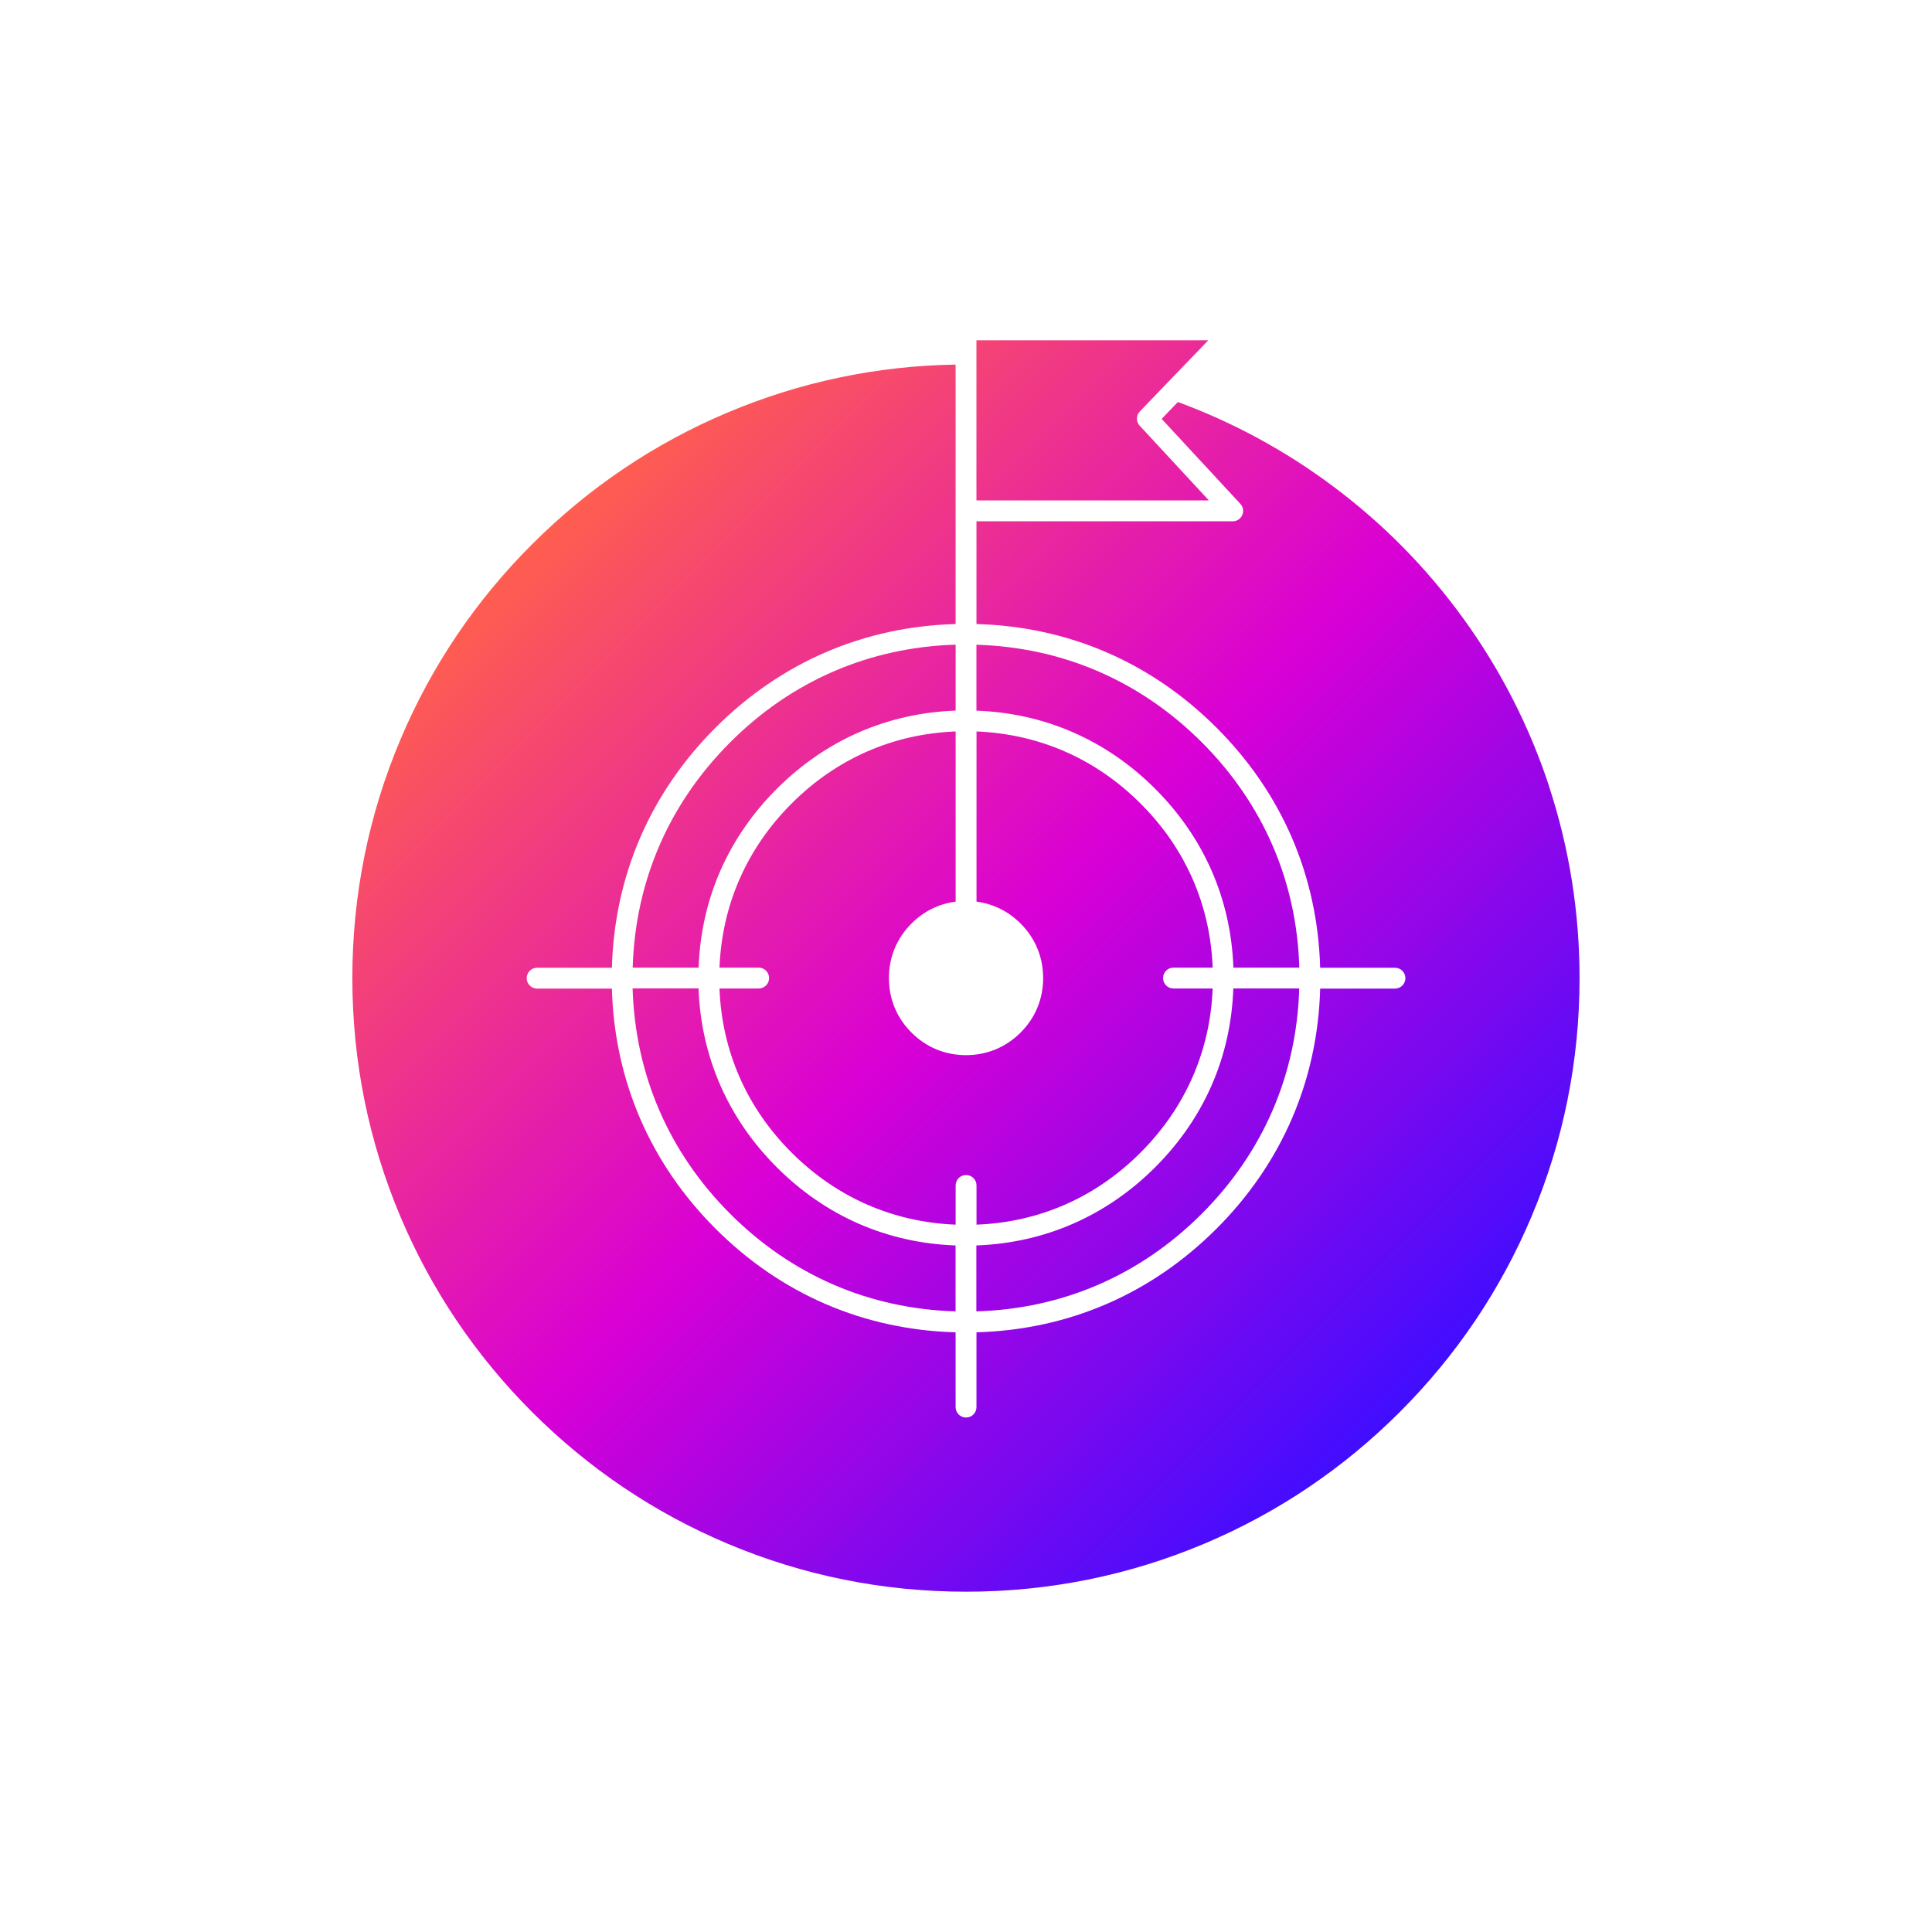 <?xml version="1.0" encoding="UTF-8"?>
<svg id="Layer_2" xmlns="http://www.w3.org/2000/svg" xmlns:xlink="http://www.w3.org/1999/xlink" viewBox="0 0 500 500">
  <defs>
    <linearGradient id="linear-gradient" x1="138.51" y1="140.05" x2="363.08" y2="364.62" gradientUnits="userSpaceOnUse">
      <stop offset="0" stop-color="#ff5e4f"/>
      <stop offset=".5" stop-color="#d900d5"/>
      <stop offset="1" stop-color="#410dff"/>
      <stop offset="1" stop-color="#203aeb"/>
    </linearGradient>
  </defs>
  <path d="M294.95,110.17c-.97-1.05-.95-2.68.04-3.69l17.71-18.41h-60v41.43h60.15l-17.9-19.33ZM298.96,302.08c-12.63,12.63-28.59,19.59-46.28,20.24v17.06c22.31-.65,42.42-9.34,58.32-25.24,15.9-15.9,24.58-36.01,25.24-58.32h-17.06c-.61,17.69-7.57,33.63-20.22,46.26h0ZM188.98,314.14c15.9,15.9,36.01,24.58,58.32,25.24v-17.06c-17.69-.63-33.65-7.59-46.28-20.24-12.63-12.63-19.59-28.59-20.24-46.28h-17.06c.67,22.33,9.36,42.44,25.26,58.34ZM201.04,204.14c12.63-12.63,28.59-19.59,46.28-20.24v-17.06c-22.33.67-42.44,9.36-58.34,25.26-15.9,15.9-24.58,36.01-25.24,58.32h17.06c.63-17.69,7.59-33.63,20.24-46.28h0ZM250,273.07c-5.42,0-10.29-2.02-14.11-5.84-3.82-3.82-5.84-8.71-5.84-14.11s2.02-10.29,5.84-14.11c3.18-3.18,7.08-5.1,11.43-5.67v-44.04c-16.23.63-30.87,7.06-42.46,18.66-11.6,11.6-18.01,26.23-18.66,42.46h10.14c1.48,0,2.7,1.2,2.7,2.7s-1.2,2.7-2.7,2.7h-10.14c.63,16.23,7.04,30.87,18.66,42.46,11.6,11.6,26.23,18.01,42.46,18.66v-10.14c0-1.5,1.2-2.7,2.7-2.7s2.7,1.2,2.7,2.7v10.14c16.23-.63,30.87-7.04,42.46-18.66,11.6-11.6,18.01-26.23,18.66-42.46h-10.14c-1.5,0-2.7-1.2-2.7-2.7s1.2-2.7,2.7-2.7h10.14c-.63-16.23-7.04-30.87-18.66-42.46-11.6-11.6-26.23-18.01-42.46-18.66v44.04c4.32.57,8.24,2.49,11.41,5.67,3.82,3.82,5.84,8.71,5.84,14.11s-2.02,10.29-5.84,14.11c-3.84,3.82-8.73,5.84-14.13,5.84h0ZM319.2,250.42h17.06c-.65-22.31-9.34-42.42-25.24-58.32-15.9-15.9-36.01-24.58-58.32-25.24v17.06c17.69.63,33.65,7.61,46.28,20.24s19.59,28.57,20.22,46.26h0ZM400.88,203.4c-5.1-15.48-12.54-30.02-22.12-43.26-9.47-13.09-20.83-24.63-33.76-34.28-12.31-9.21-25.81-16.53-40.16-21.82l-4.09,4.26-.11.11,20.37,21.99c.72.78.93,1.92.48,2.91-.42.97-1.39,1.6-2.47,1.6h-66.31v26.59c23.76.65,45.2,9.89,62.13,26.82,16.93,16.93,26.16,38.35,26.82,62.13h19.35c1.5,0,2.7,1.2,2.7,2.7s-1.2,2.7-2.7,2.7h-19.35c-.65,23.76-9.89,45.2-26.82,62.13s-38.35,26.16-62.13,26.82v19.35c0,1.5-1.2,2.7-2.7,2.7s-2.7-1.2-2.7-2.7v-19.35c-23.76-.65-45.2-9.89-62.13-26.82-16.93-16.93-26.16-38.35-26.82-62.13h-19.35c-1.5,0-2.7-1.2-2.7-2.7s1.2-2.7,2.7-2.7h19.35c.65-23.76,9.89-45.2,26.82-62.13,16.93-16.93,38.35-26.16,62.13-26.82v-67.15c-20.49.34-40.38,4.53-59.12,12.46-18.91,7.99-35.88,19.44-50.47,34.03-14.61,14.57-26.06,31.56-34.05,50.47-8.29,19.59-12.48,40.38-12.48,61.82s4.2,42.23,12.48,61.82c7.99,18.91,19.44,35.88,34.03,50.47,14.59,14.59,31.56,26.04,50.47,34.03,19.59,8.29,40.38,12.48,61.82,12.48s42.23-4.2,61.82-12.48c18.91-7.99,35.88-19.44,50.47-34.03,14.59-14.59,26.04-31.56,34.03-50.47,8.29-19.59,12.48-40.38,12.48-61.82,0-16.99-2.66-33.73-7.93-49.72h0Z" style="fill: url(#linear-gradient);"/>
</svg>
